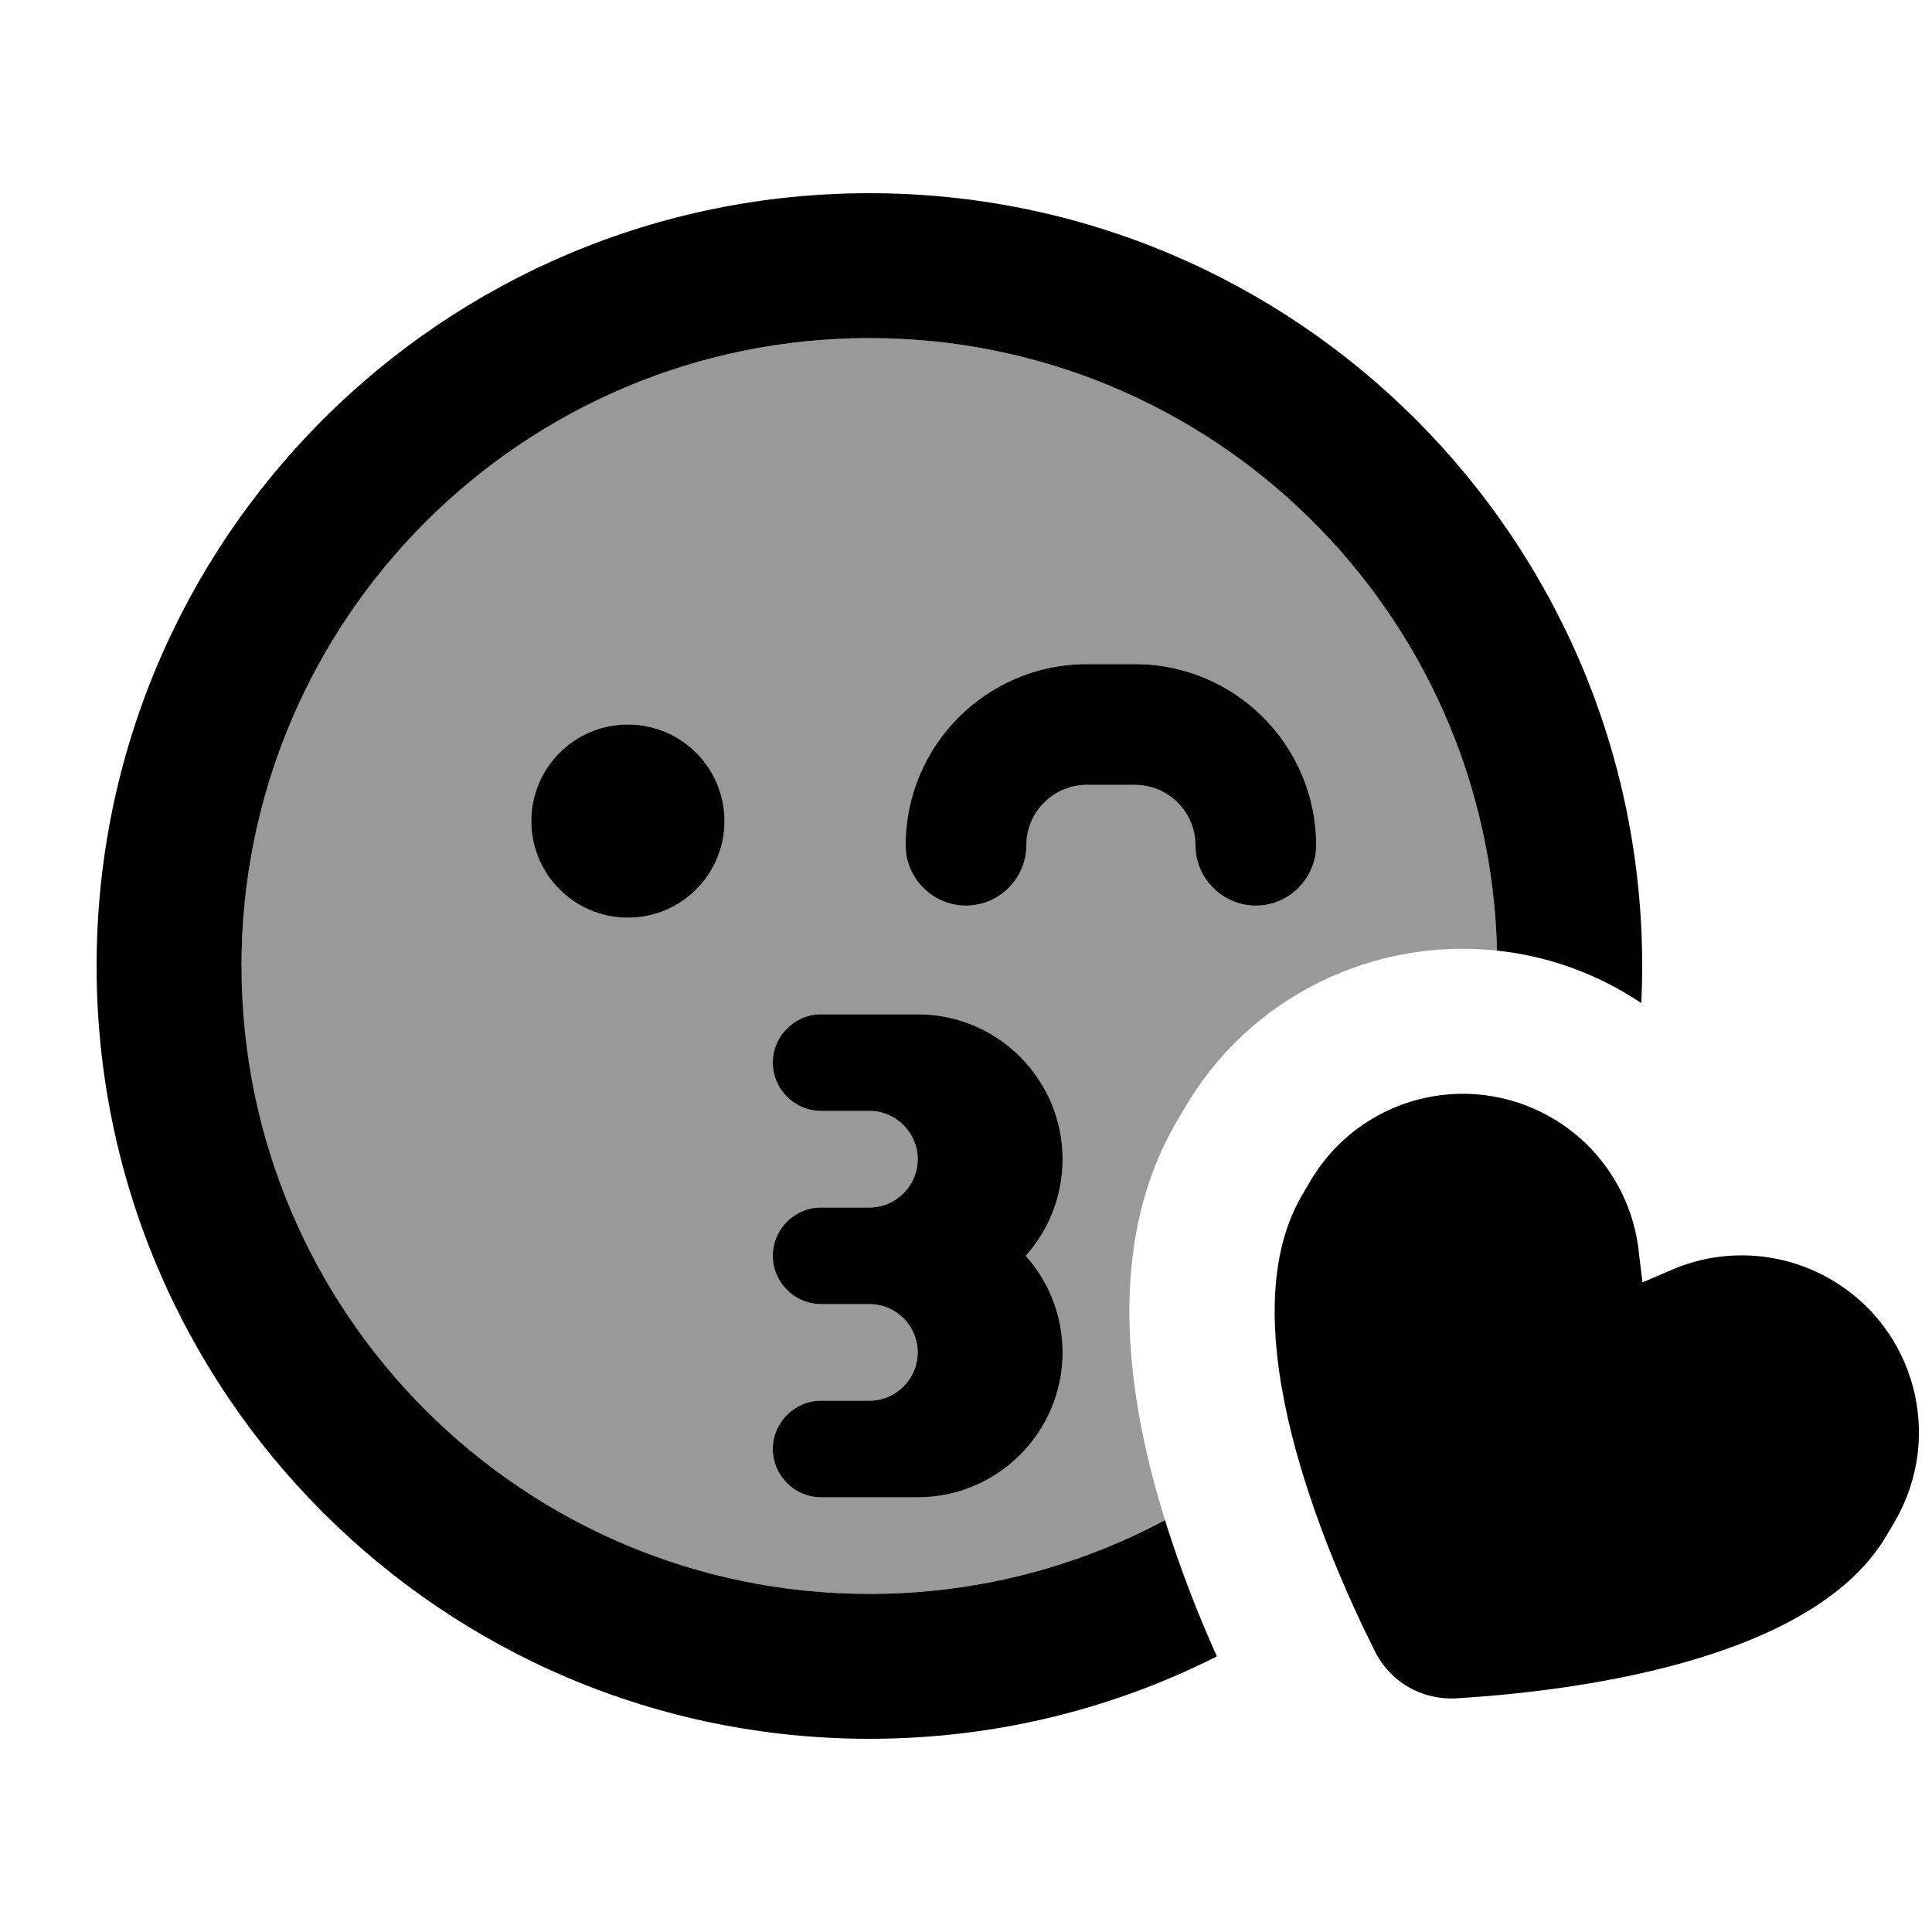 <svg xmlns="http://www.w3.org/2000/svg" viewBox="0 0 640 640"><!--! Font Awesome Pro 7.1.0 by @fontawesome - https://fontawesome.com License - https://fontawesome.com/license (Commercial License) Copyright 2025 Fonticons, Inc. --><path opacity=".4" fill="currentColor" d="M80 320C80 205.1 173.1 112 288 112C401.2 112 493.2 202.4 495.9 314.9C455.2 310.5 413.8 329.9 392.1 367.6L389.4 372.2C367.2 410.7 373.6 456.4 381.2 486.9C382.6 492.5 384.2 498 385.9 503.5C356.7 519.1 323.4 528 287.9 528C173 528 79.9 434.9 79.9 320zM176 272C176 289.7 190.3 304 208 304C225.7 304 240 289.7 240 272C240 254.3 225.7 240 208 240C190.3 240 176 254.3 176 272zM256 352C256 360.8 263.2 368 272 368L288 368C296.8 368 304 375.2 304 384C304 392.8 296.8 400 288 400L272 400C263.2 400 256 407.2 256 416C256 424.8 263.2 432 272 432L288 432C296.8 432 304 439.2 304 448C304 456.8 296.8 464 288 464L272 464C263.2 464 256 471.2 256 480C256 488.8 263.2 496 272 496L304 496C330.5 496 352 474.5 352 448C352 435.7 347.4 424.5 339.8 416C347.4 407.5 352 396.3 352 384C352 357.5 330.5 336 304 336L272 336C263.2 336 256 343.2 256 352zM300 280C300 291 309 300 320 300C331 300 340 291 340 280C340 269 349 260 360 260L376 260C387 260 396 269 396 280C396 291 405 300 416 300C427 300 436 291 436 280C436 246.9 409.1 220 376 220L360 220C326.9 220 300 246.9 300 280z"/><path fill="currentColor" d="M386 503.5C356.8 519.1 323.5 528 288 528C173.1 528 80 434.9 80 320C80 205.1 173.2 112 288 112C401.2 112 493.2 202.4 495.9 314.9C510.2 316.4 524.5 320.9 537.8 328.6C539.8 329.8 541.8 331 543.7 332.3C543.9 328.2 544 324.1 544 320C544 178.6 429.4 64 288 64C146.6 64 32 178.6 32 320C32 461.4 146.6 576 288 576C329.4 576 368.5 566.2 403.1 548.7C397.3 535.8 391.1 520.2 385.9 503.5zM256 352C256 360.8 263.2 368 272 368L288 368C296.8 368 304 375.2 304 384C304 392.8 296.8 400 288 400L272 400C263.2 400 256 407.2 256 416C256 424.8 263.2 432 272 432L288 432C296.8 432 304 439.2 304 448C304 456.8 296.8 464 288 464L272 464C263.2 464 256 471.2 256 480C256 488.8 263.2 496 272 496L304 496C330.5 496 352 474.5 352 448C352 435.7 347.4 424.5 339.8 416C347.4 407.5 352 396.3 352 384C352 357.5 330.5 336 304 336L272 336C263.2 336 256 343.2 256 352zM208 304C225.7 304 240 289.7 240 272C240 254.3 225.7 240 208 240C190.3 240 176 254.3 176 272C176 289.7 190.3 304 208 304zM360 260L376 260C387 260 396 269 396 280C396 291 405 300 416 300C427 300 436 291 436 280C436 246.9 409.1 220 376 220L360 220C326.9 220 300 246.9 300 280C300 291 309 300 320 300C331 300 340 291 340 280C340 269 349 260 360 260zM542.8 414C540.6 395.7 529.9 379.4 513.9 370.2C485.8 354 450 363.6 433.8 391.7L431.1 396.3C406.6 438.8 439 514.2 455.5 547.1C460.6 557.2 471 563.2 482.3 562.6C519 560.4 600.5 550.9 625.1 508.4L627.8 503.8C644 475.7 634.4 439.9 606.3 423.7C590.3 414.5 570.9 413.3 553.9 420.6L544.1 424.8L542.8 414.2z"/></svg>